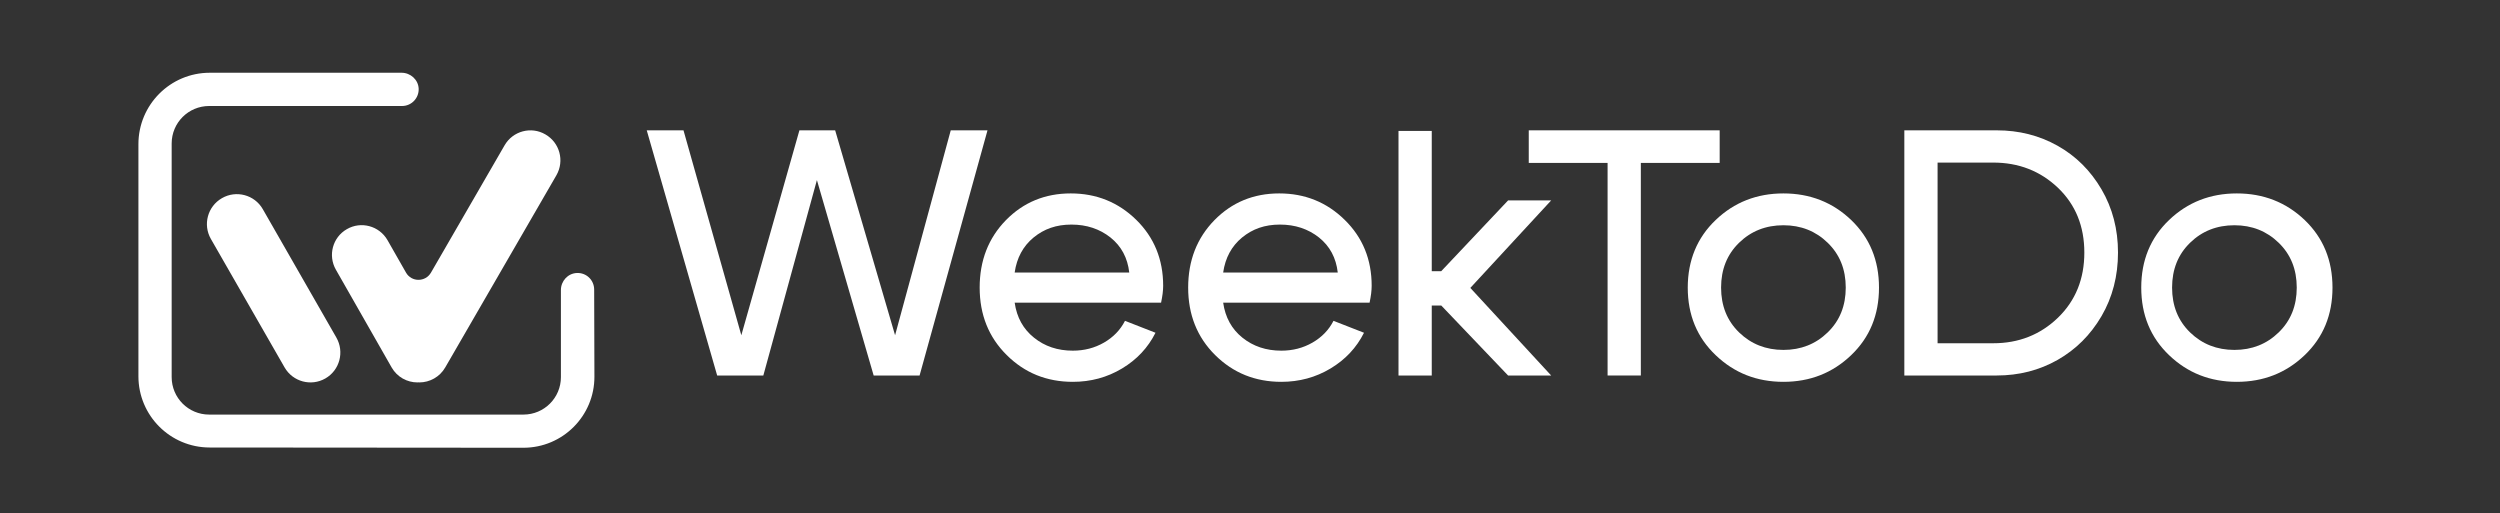 <svg version="1.2" xmlns="http://www.w3.org/2000/svg" viewBox="0 0 3000 616" width="3000" height="616"><rect x="0" y="0" width="3000" height="616" fill="#333333" stroke="none"/><style>.a{fill:#fff}</style><path class="a" d="m1140.9 156.4h44.1l-81.5 294.2h-55.1l-68.1-234.5-64.3 234.5h-55.4l-84.5-294.2h44.1l69.4 245.9 69.7-245.9h42.9l71.9 245.9c0 0 66.8-245.9 66.8-245.9z"/><path fill-rule="evenodd" class="a" d="m1217.6 363.2q3.8 26.5 23.2 42 19.3 15.6 46.6 15.6 20.6 0 37.4-9.7 16.8-9.7 25.2-26.1l36.6 14.3q-13.5 26.9-40.2 42.9-26.7 16-59 16-47.1 0-79.4-32.2-32.4-32.1-32.4-80.9 0-48.7 31.5-80.9 31.5-32.1 77.8-32.1 46.2 0 78.6 31.7 32.3 31.7 32.3 79.2 0 8.4-2.5 20.2c0 0-175.7 0-175.7 0zm137.5-36.2q-3-26.4-22.5-42-19.6-15.5-46.9-15.5c-18.2 0-32.8 5.2-45.4 15.5q-18.9 15.6-22.7 42c0 0 137.5 0 137.5 0z"/><path fill-rule="evenodd" class="a" d="m1467.8 363.2q3.8 26.5 23.1 42 19.4 15.6 46.7 15.6 20.6 0 37.4-9.7 16.8-9.7 25.2-26.1l36.6 14.3q-13.5 26.9-40.2 42.9-26.7 16-59 16-47.1 0-79.5-32.2-32.3-32.1-32.3-80.9 0-48.7 31.5-80.9 31.5-32.1 77.8-32.1 46.2 0 78.5 31.7 32.4 31.7 32.4 79.2 0 8.4-2.5 20.2c0 0-175.7 0-175.7 0zm137.5-36.2q-3-26.4-22.5-42-19.6-15.5-46.9-15.5c-18.2 0-32.8 5.2-45.4 15.5q-18.9 15.6-22.7 42c0 0 137.4 0 137.5 0z"/><path class="a" d="m1678.2 450.6v-293.5h39.9v168.3h11.4l80.2-84.9h51.7l-97 105 97 105.1h-51.7l-80.2-84h-11.4v84c0 0-39.9 0-39.9 0z"/><path class="a" d="m2063.6 156.4v39.1h-94.6v255.1h-39.9v-255.1h-94.6v-39.1z"/><path fill-rule="evenodd" class="a" d="m2058.8 426.2q-33.5-31.9-33.5-81.1 0.1-49.2 33.5-81.1 33.4-31.9 81.3-31.9 47.9 0 81.3 31.9 33.4 32 33.4 81.1 0 49.2-33.4 81.1-33.4 32-81.3 32-47.9 0-81.3-32zm28.1-134.9q-21.6 21-21.6 53.8 0 32.8 21.6 53.8 21.7 21 53.2 21 31.5 0 53.1-21 21.7-21 21.7-53.8 0-32.8-21.7-53.8-21.6-21-53.1-21-31.6 0-53.2 21z"/><path fill-rule="evenodd" class="a" d="m2396.1 450.6h-110.9v-294.2h110.9q40 0 73 18.5 32.9 18.5 52.7 52.3 19.8 33.9 19.8 75.9c0 28-6.6 53.7-19.8 76.3q-19.8 33.8-52.7 52.5-33 18.7-73 18.7zm-4.2-255.5h-66.8v216.8h66.8q45.8 0 77.6-30.6 31.7-30.7 31.7-78.2 0-47.5-31.7-77.8-31.8-30.2-77.6-30.2z"/><path fill-rule="evenodd" class="a" d="m2602.9 426.2q-33.4-31.9-33.4-81.1 0-49.2 33.4-81.1 33.4-31.9 81.3-31.9 47.9 0 81.4 31.9 33.4 32 33.4 81.1 0 49.2-33.4 81.1-33.5 32-81.4 32-47.9 0-81.3-32zm25.2-134.9q-21.6 21-21.6 53.8 0 32.8 21.6 53.8 21.7 21 53.2 21 31.5 0 53.1-21 21.7-21 21.7-53.8 0-32.8-21.7-53.8-21.6-21-53.1-21-31.6 0-53.2 21z"/><path class="a" d="m713 347.5l0.3 104.3c0.2 47.2-38 85.5-85.2 85.5l-376.7-0.3c-47.1-0.1-85.3-38.3-85.3-85.5v-278.5c0-47.3 38.3-85.7 85.6-85.7h230.2c10.7 0 20 8.3 20.5 19 0.5 11.4-8.6 20.9-19.9 20.9h-231.5c-24.9 0-45 20.1-45 45v280.3c0 24.9 20.1 45 45 45h377.1c24.9 0 45-20.1 45-45v-104.5c0-10.7 8.3-19.9 19-20.4 11.5-0.6 20.9 8.5 20.9 19.9z"/><path class="a" d="m266.3 237.8c17.1-9.9 39.1-4.1 49 13.1l88.3 154.1c9.9 17.2 4.1 39.2-13.1 49.1-17.2 9.9-39.1 4-49-13.2l-88.4-154.1c-9.9-17.2-4-39.1 13.2-49z"/><path class="a" d="m667.7 210.3l-133.4 230.6c-6.6 11.5-18.7 18-31.1 18q-0.6 0-1.1-0.1-0.6 0.1-1.2 0.1c-12.3 0-24.3-6.4-30.9-17.9l-66.9-117.3c-9.8-17.1-4-38.9 13.1-48.7 17-9.9 38.8-4 48.7 13l22.3 39.1c6.6 11.6 23.3 11.6 30 0l88.3-152.7c9.9-17.2 31.9-23.1 49-13.1 17.2 9.9 23.1 31.8 13.2 49z"/></svg>